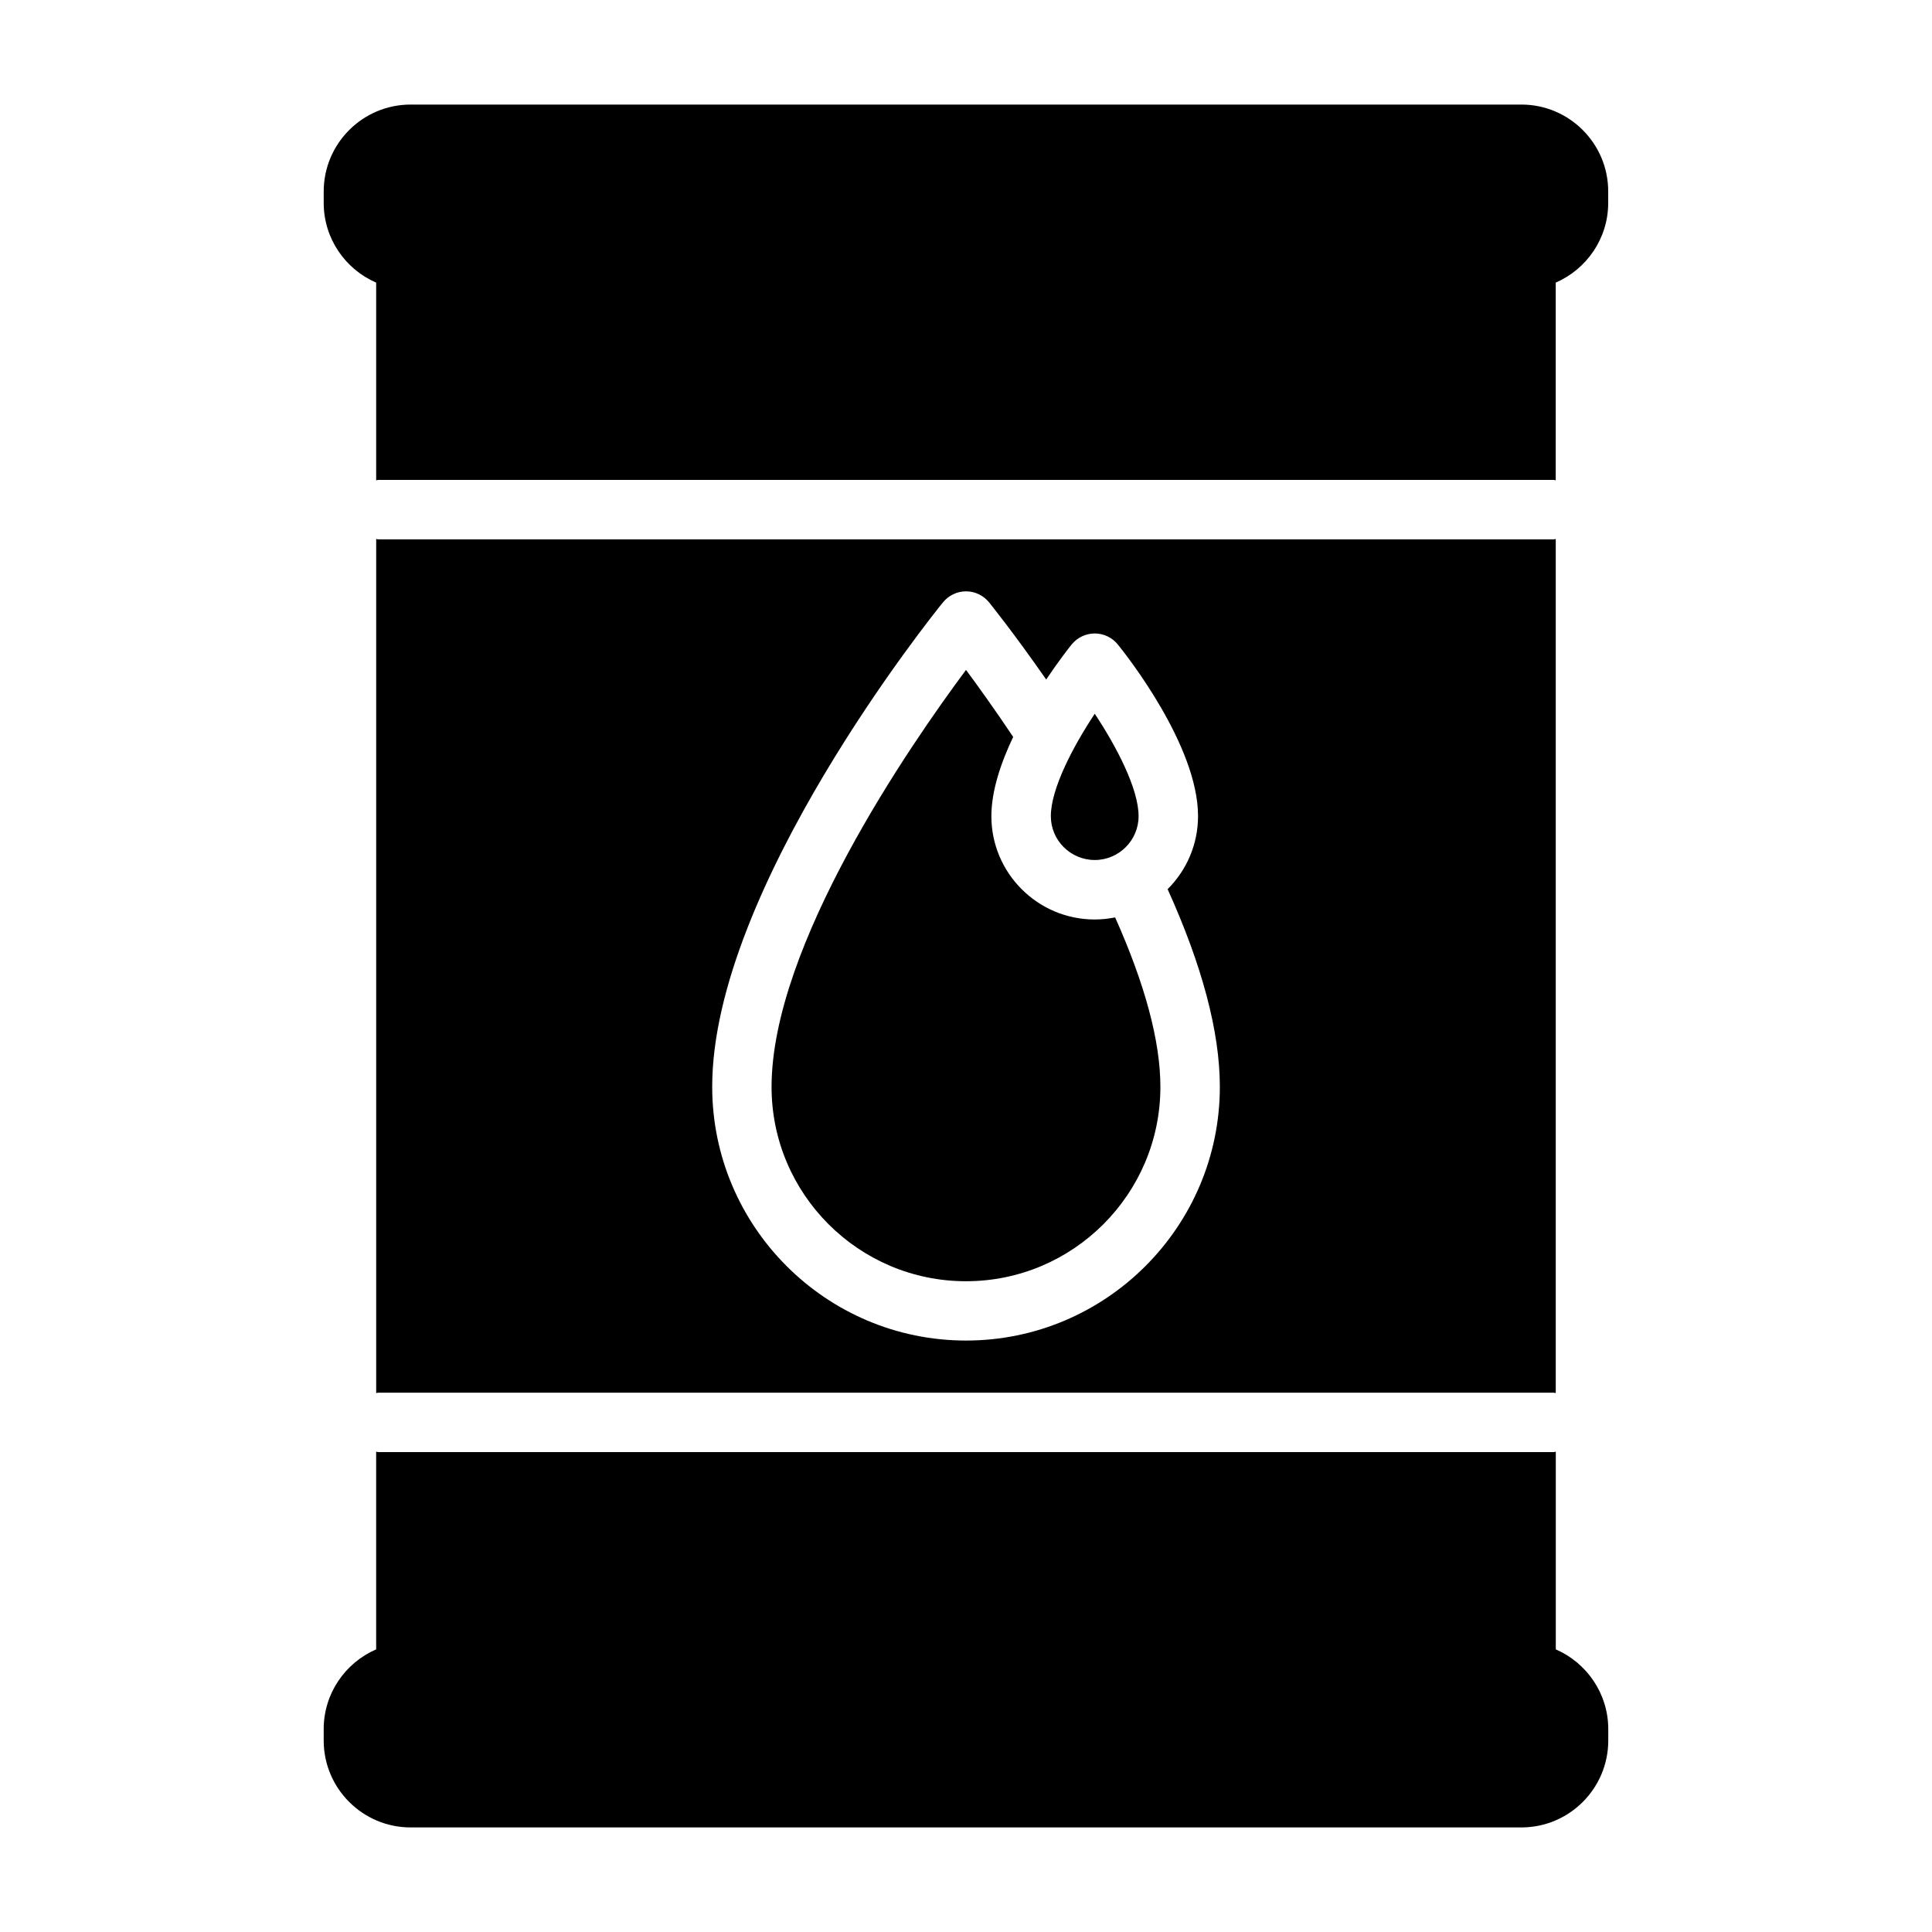 <?xml version="1.0" encoding="UTF-8"?>
<!-- Uploaded to: ICON Repo, www.iconrepo.com, Generator: ICON Repo Mixer Tools -->
<svg fill="#000000" width="800px" height="800px" version="1.1" viewBox="144 144 512 512" xmlns="http://www.w3.org/2000/svg">
 <g>
  <path d="m434.12 371.91c6.406 0 11.617-5.211 11.617-11.617 0-7.242-5.809-18.375-11.617-27.145-5.809 8.77-11.637 19.902-11.637 27.145 0 6.406 5.227 11.617 11.637 11.617z"/>
  <path d="m400 483.54c28.418 0 51.516-23.113 51.516-51.516 0-12.219-4.172-27.395-11.996-44.902-1.746 0.348-3.559 0.551-5.414 0.551-15.098 0-27.379-12.281-27.379-27.363 0-6.723 2.504-14.137 5.777-21.02-4.769-7.117-9.227-13.352-12.5-17.758-14.832 19.934-51.531 73.004-51.531 110.51-0.004 28.391 23.109 51.5 51.527 51.5z"/>
  <path d="m259.44 513.07h296.33c0.188 0 0.348 0.094 0.52 0.109v-226.35c-0.188 0.016-0.332 0.109-0.52 0.109h-311.54c-0.188 0-0.348-0.094-0.535-0.109v226.35c0.188-0.016 0.348-0.109 0.535-0.109zm134.45-209.43c1.496-1.84 3.731-2.93 6.109-2.93s4.613 1.07 6.125 2.93c0.316 0.395 6.644 8.25 15.129 20.438 3.242-4.832 6-8.359 6.738-9.273 1.496-1.844 3.746-2.93 6.125-2.93 2.379 0 4.629 1.07 6.125 2.93 2.172 2.676 21.254 26.766 21.254 45.469 0 7.559-3.086 14.406-8.062 19.363 9.055 20.012 13.84 37.676 13.84 52.363 0 37.078-30.18 67.258-67.258 67.258-37.094 0-67.273-30.18-67.273-67.258-0.02-52.332 58.645-125.29 61.148-128.36z"/>
  <path d="m547.19 171.71h-294.37c-12.707 0-23.035 10.328-23.035 23.035v3.023c0 9.461 5.731 17.586 13.902 21.129v52.395c0.188-0.016 0.348-0.109 0.535-0.109h311.54c0.188 0 0.348 0.094 0.52 0.109l0.004-52.398c8.156-3.543 13.902-11.668 13.902-21.129v-3.023c0.016-12.703-10.328-23.031-23-23.031z"/>
  <path d="m556.3 581.1v-52.395c-0.188 0.016-0.332 0.109-0.52 0.109h-311.56c-0.188 0-0.348-0.094-0.535-0.109v52.395c-8.172 3.543-13.902 11.668-13.902 21.129v3.023c0 12.707 10.328 23.035 23.035 23.035h294.37c12.691 0 23.02-10.328 23.02-23.035v-3.023c-0.004-9.461-5.75-17.586-13.906-21.129z"/>
 </g>
</svg>